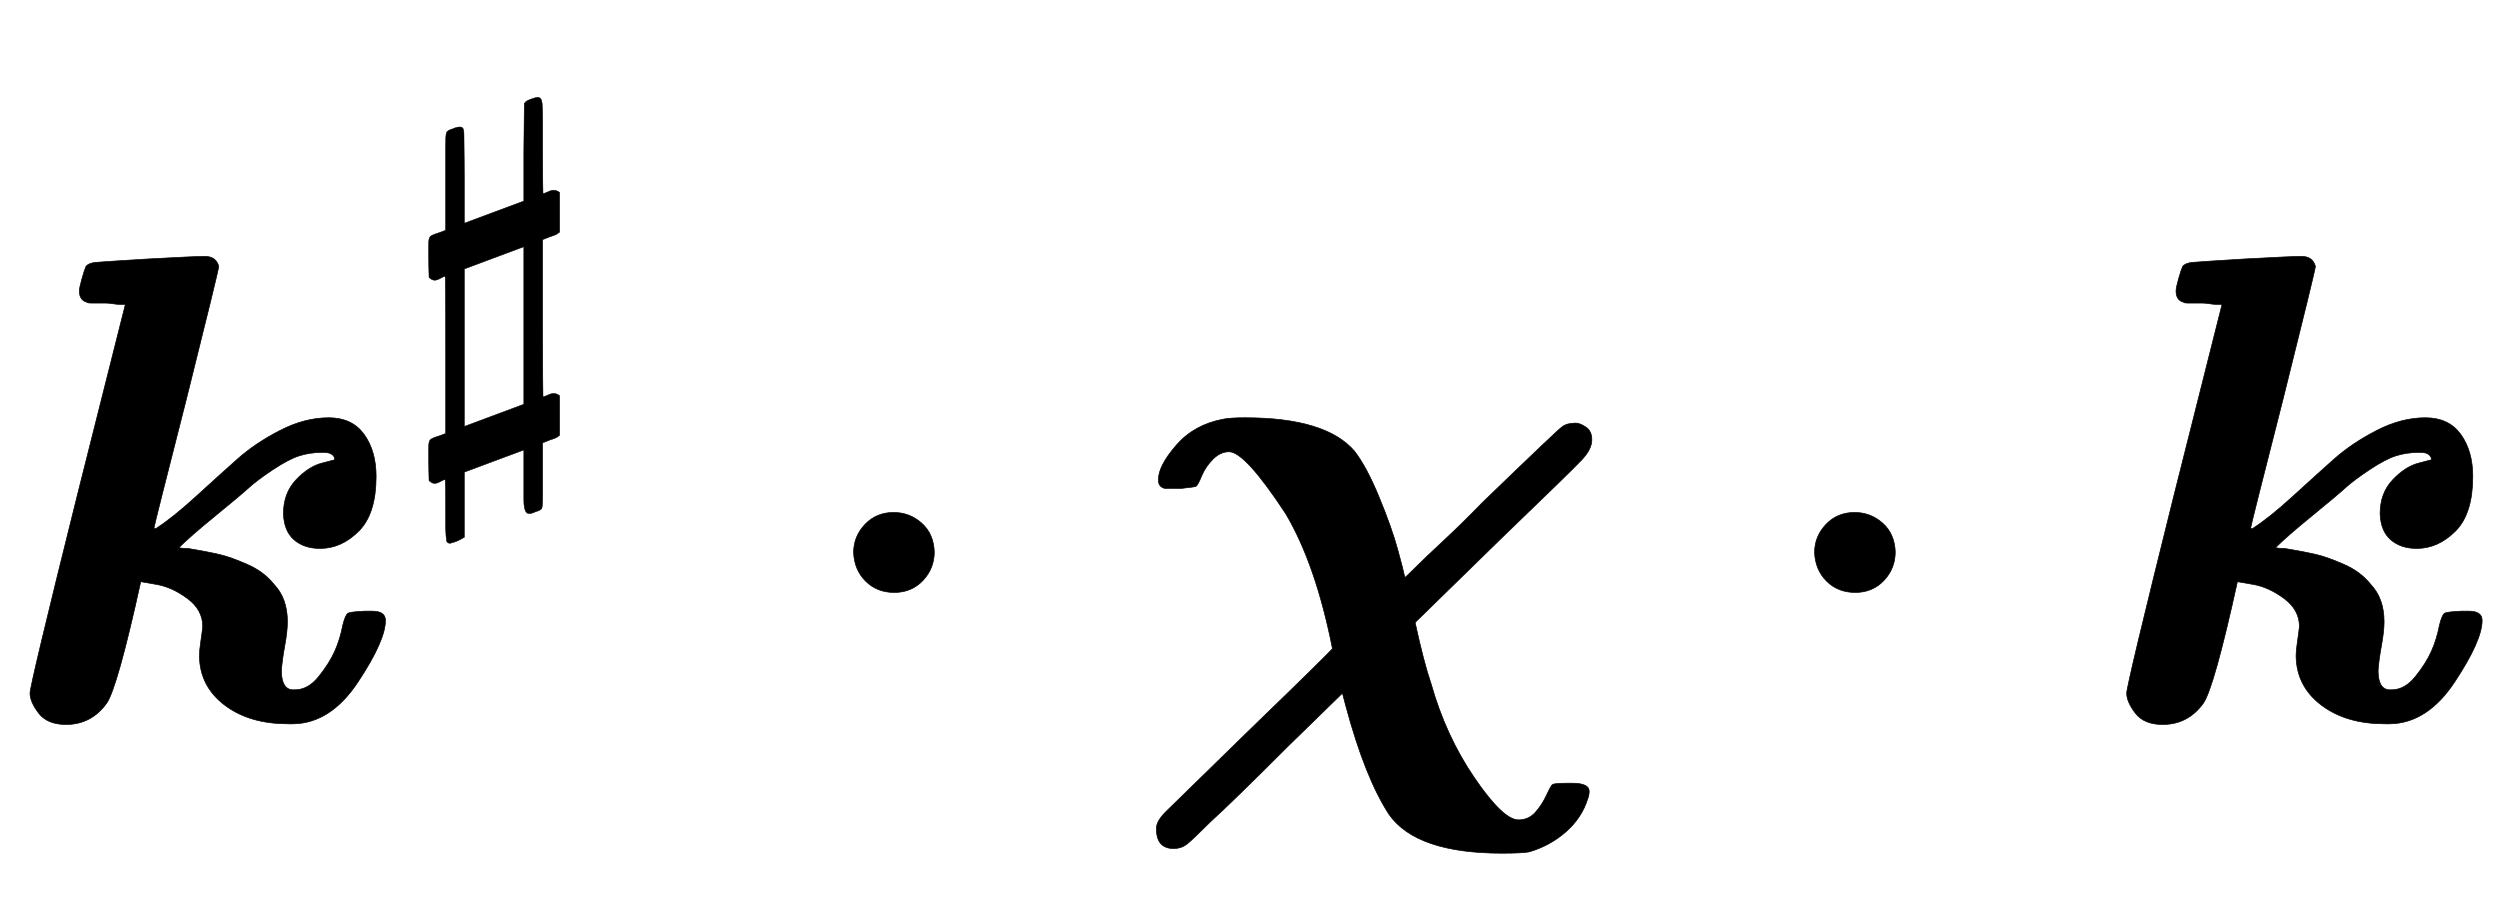 <svg xmlns:xlink="http://www.w3.org/1999/xlink" width="8.707ex" height="3.176ex" style="vertical-align: -0.671ex;" viewBox="0 -1078.4 3748.8 1367.4" role="img" focusable="false" xmlns="http://www.w3.org/2000/svg" aria-labelledby="MathJax-SVG-1-Title">
<title id="MathJax-SVG-1-Title">{\displaystyle {\boldsymbol {k}}^{\sharp }\cdot {\boldsymbol {\chi }}\cdot {\boldsymbol {k}}}</title>
<defs aria-hidden="true">
<path stroke-width="1" id="E1-MJMATHBI-6B" d="M99 -8Q71 -8 58 9T45 39Q45 51 116 336L188 622H184Q183 622 179 622T169 623T157 624T146 624T136 624T131 625Q119 628 119 642Q119 647 123 661T129 679Q133 684 144 685T220 690Q293 694 307 694Q324 694 328 679Q328 674 280 482Q231 290 231 287Q231 285 234 286Q259 302 294 334T356 390T420 433T493 452Q528 452 546 427T564 364Q564 308 538 282T480 256Q456 256 441 269T425 308Q425 339 444 359T483 384L502 389Q502 395 496 398Q493 400 483 400Q465 400 449 395T409 374T373 347T323 305T268 257Q274 256 282 256Q312 251 329 247T371 232T411 202Q431 181 431 146Q431 132 427 110T422 73Q422 44 440 44H442Q462 44 478 64T502 102T514 141Q518 157 522 159T547 162H558Q578 162 578 148Q578 118 537 56T440 -7H432Q374 -7 337 21T299 94Q299 103 301 116T304 139Q304 164 281 181T235 202L212 206H211Q176 47 160 24Q137 -8 99 -8Z"></path>
<path stroke-width="1" id="E1-MJMAIN-266F" d="M101 -223Q94 -223 93 -217T91 -188V-151Q91 -88 90 -88Q87 -88 80 -92T68 -96Q62 -96 56 -90L55 -50V-22Q55 -8 58 -4T78 5L91 10V177Q91 343 90 343Q87 343 80 339T68 335Q62 335 56 341L55 381V409Q55 423 58 427T78 436L91 441V543V616Q91 643 93 648T106 656Q119 662 126 659Q130 657 130 645T131 554V456L257 503V607L258 710L260 712Q261 715 272 719T286 723Q293 723 295 715T297 671V617Q297 519 298 519Q301 519 307 522T319 526Q327 526 333 521V437L330 435Q328 432 312 427L297 421V254Q297 88 298 88Q301 88 307 91T319 95Q327 95 333 90V6L330 4Q328 1 312 -4L297 -10V-78V-122Q297 -145 295 -149T282 -156Q274 -160 268 -160Q257 -160 257 -130V-89V-25L131 -72V-210Q123 -215 116 -218T104 -222L101 -223ZM257 72V406L131 359V25L257 72Z"></path>
<path stroke-width="1" id="E1-MJMAIN-22C5" d="M78 250Q78 274 95 292T138 310Q162 310 180 294T199 251Q199 226 182 208T139 190T96 207T78 250Z"></path>
<path stroke-width="1" id="E1-MJMATHBI-3C7" d="M58 -194Q32 -194 32 -164Q32 -153 46 -139L175 -13Q296 104 296 106Q271 232 226 308Q165 401 141 401Q128 401 117 390T100 365Q94 350 91 349T69 346H45Q35 348 35 359Q35 380 62 411T133 450Q143 452 165 452Q286 452 329 402Q347 379 366 333T394 254T404 215Q404 213 405 213Q405 212 420 227T463 268T520 324Q637 437 640 438Q647 444 661 444Q667 444 676 438T685 419Q685 405 670 389T549 271L420 145Q433 85 444 53Q466 -25 509 -88T575 -151Q590 -151 600 -140T617 -114T626 -98Q629 -96 650 -96H655Q681 -96 681 -108Q681 -114 679 -119Q670 -148 646 -169T591 -199Q581 -201 550 -201Q422 -201 381 -143Q345 -88 316 20L311 39L230 -40Q144 -126 114 -153Q85 -182 77 -188T58 -194Z"></path>
</defs>
<g stroke="currentColor" fill="currentColor" stroke-width="0" transform="matrix(1 0 0 -1 0 0)" aria-hidden="true">
 <use xlink:href="#E1-MJMATHBI-6B" x="0" y="0"></use>
 <use transform="scale(0.707)" xlink:href="#E1-MJMAIN-266F" x="854" y="596"></use>
 <use xlink:href="#E1-MJMAIN-22C5" x="1202" y="0"></use>
 <use xlink:href="#E1-MJMATHBI-3C7" x="1702" y="0"></use>
 <use xlink:href="#E1-MJMAIN-22C5" x="2643" y="0"></use>
 <use xlink:href="#E1-MJMATHBI-6B" x="3144" y="0"></use>
</g>
</svg>